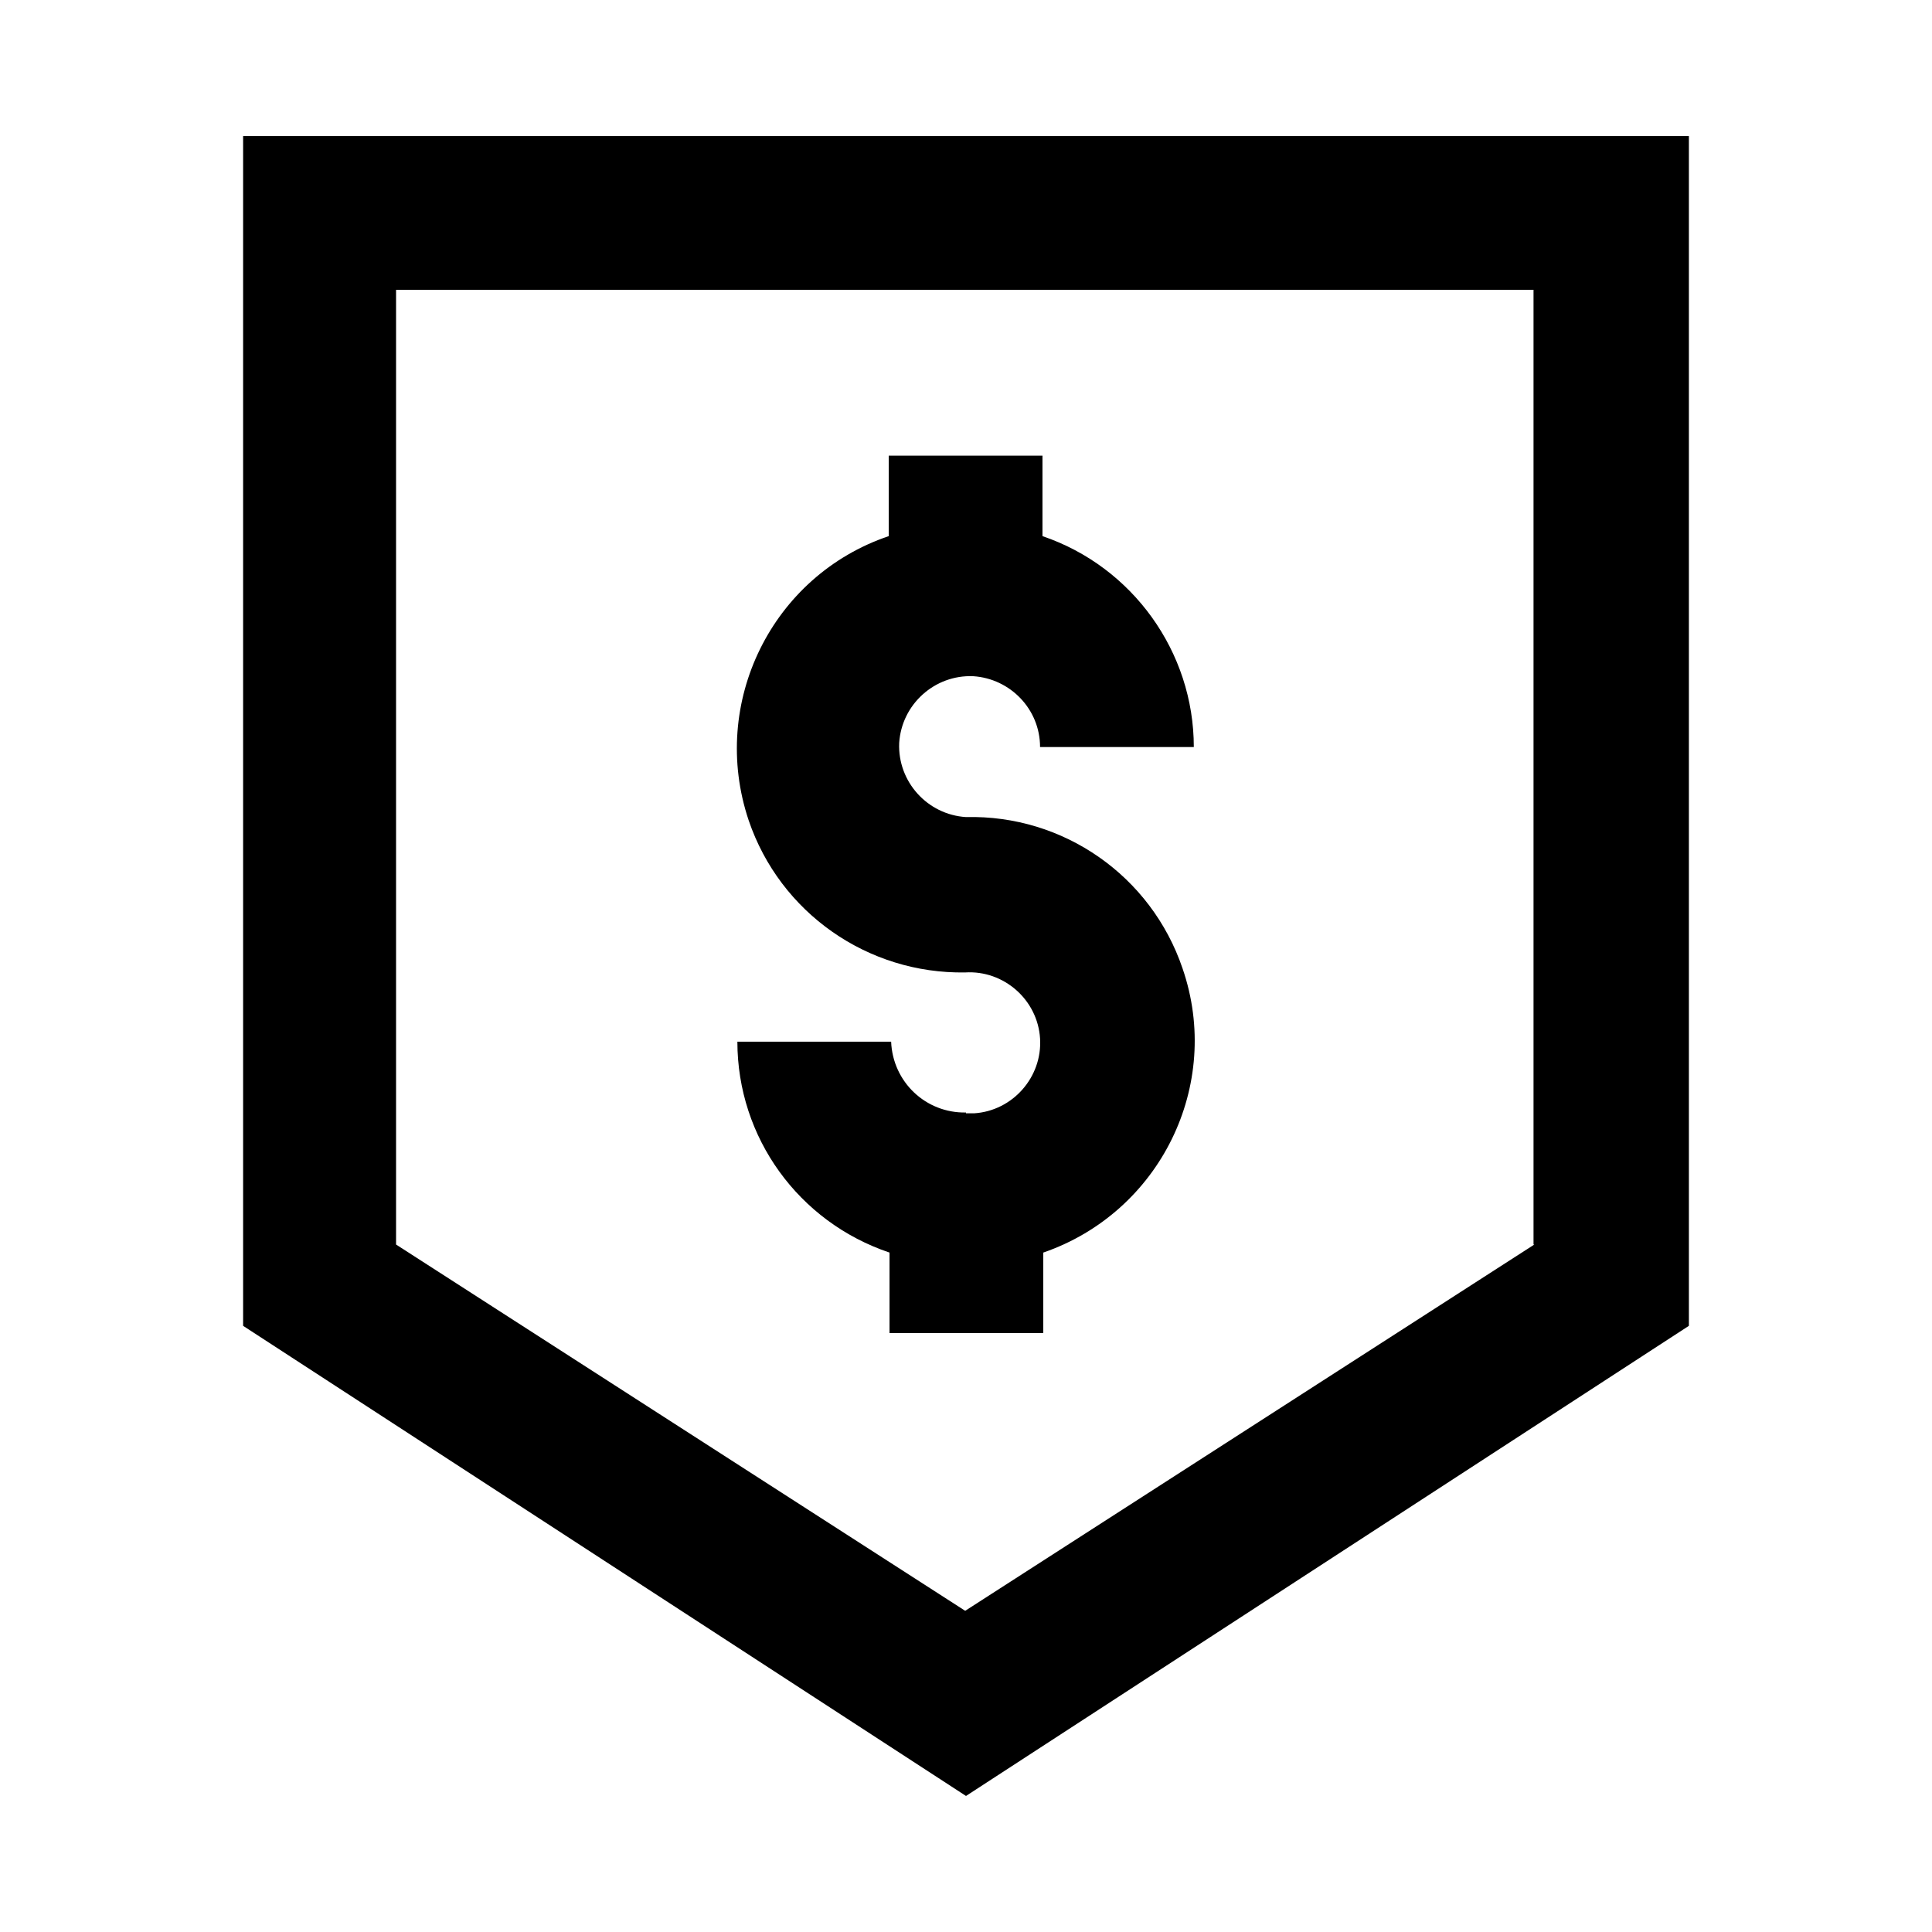 <?xml version="1.0" encoding="UTF-8"?><svg id="Layer_1" xmlns="http://www.w3.org/2000/svg" width="24" height="24" viewBox="0 0 24 24"><path d="m12,13.82c-.5.01-.91-.38-.93-.88h-1.91c0,1.19.76,2.24,1.89,2.62v1h1.91v-1c1.45-.5,2.23-2.08,1.73-3.53-.39-1.15-1.48-1.91-2.69-1.88-.48-.03-.85-.44-.83-.92.03-.48.44-.85.92-.83.46.03.83.41.83.88h1.91c0-1.18-.76-2.24-1.88-2.62v-1h-1.91v1c-1.45.49-2.23,2.07-1.74,3.53.39,1.15,1.48,1.91,2.69,1.89.48-.03.9.34.93.82.03.48-.34.9-.82.93-.03,0-.07,0-.1,0Z"/><path d="m3.02,1.69v14.78l8.98,5.84,8.98-5.84V1.69H3.02Zm16.04,13.77l-7.07,4.55-7.07-4.55V3.6h14.13v11.86Z"/></svg>